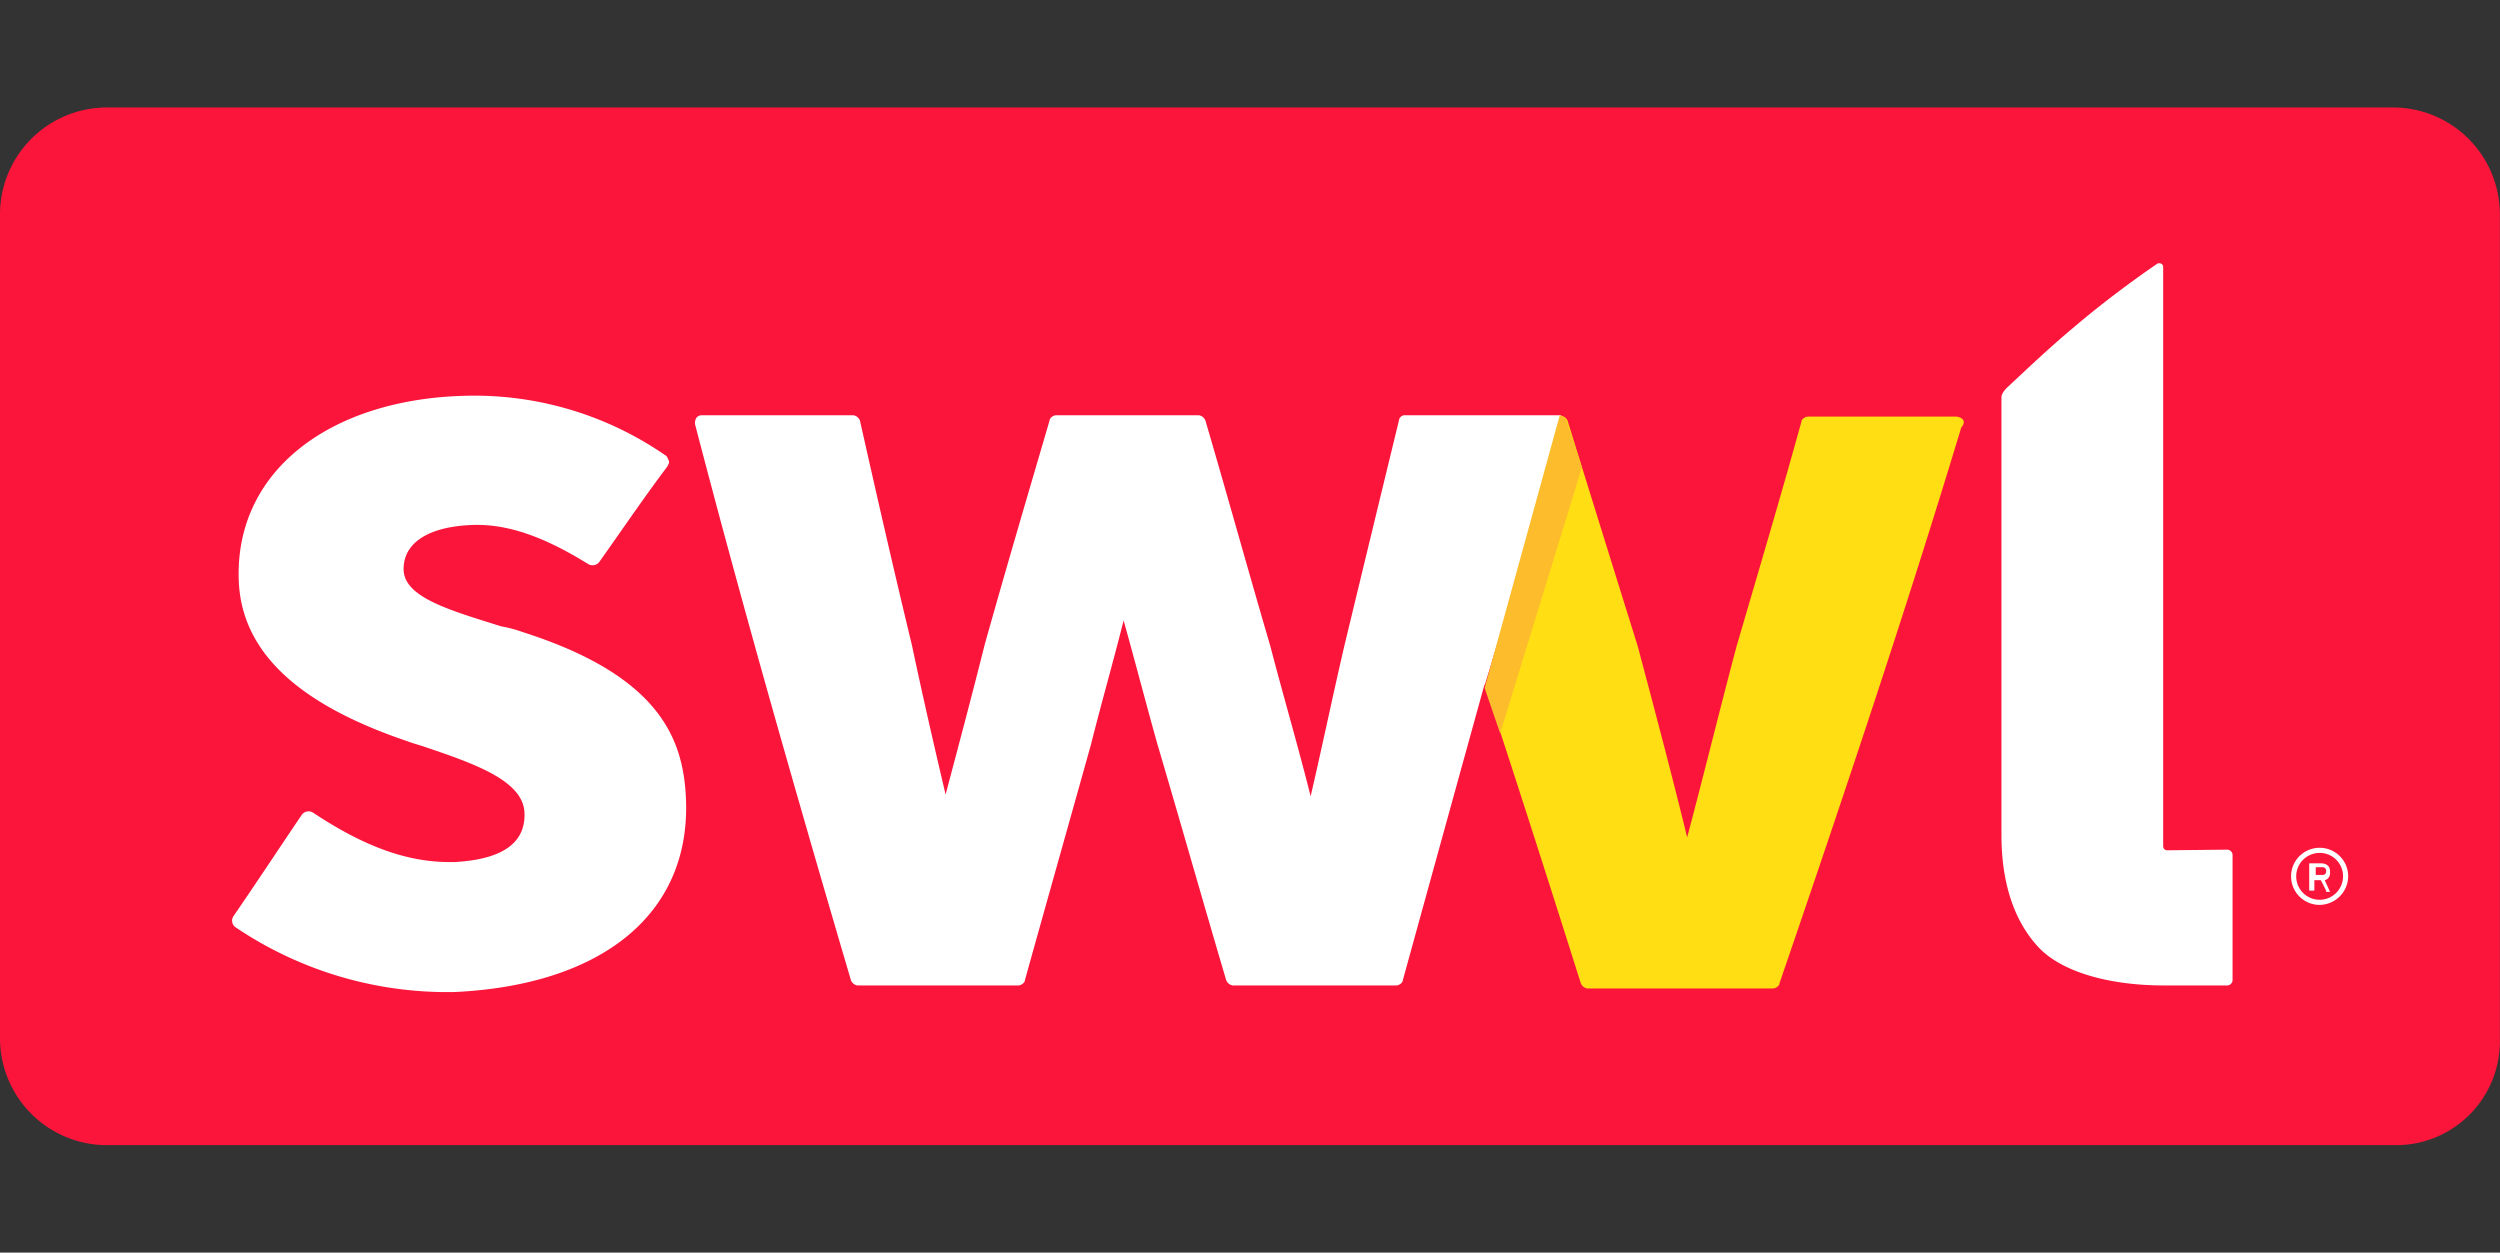 <svg xmlns="http://www.w3.org/2000/svg" viewBox="0 0 199.58 100"><rect x="0" y="0" width="199.58" height="100" fill="#333333" stroke="none"/><defs><style>.cls-1{fill:#fc153b;}.cls-2{fill:#fff;}.cls-3{fill:#ffde14;}.cls-4{fill:#fdbc2c;}.cls-5{fill:none;}</style></defs><g id="Layer_2" data-name="Layer 2"><g id="Layer_2-2" data-name="Layer 2"><g id="_2_1_swvl" data-name="2_1_swvl"><path class="cls-1" d="M191.18,91.42H8.5A8.54,8.54,0,0,1,0,82.92V17.08a8.54,8.54,0,0,1,8.5-8.5H191.07a8.54,8.54,0,0,1,8.5,8.5V83A8.29,8.29,0,0,1,191.18,91.42Z"/><g id="Group_381" data-name="Group 381"><g id="Group_374" data-name="Group 374"><g id="Group_368" data-name="Group 368"><path id="Path_612" data-name="Path 612" class="cls-2" d="M173,67.88a.32.32,0,0,1-.31-.31h0V21.34a.29.29,0,0,0-.32-.32h-.1S169,23.2,165.59,26.1c-1.87,1.56-3.63,3.22-5.4,4.88,0,0-.41.41-.41.72V66.64c0,3.84,1,6.84,2.9,8.92s5.81,3.11,10.06,3.11h5.08a.44.44,0,0,0,.41-.42h0v-10a.44.44,0,0,0-.41-.42Z"/></g><g id="Group_373" data-name="Group 373"><g id="Group_371" data-name="Group 371"><g id="Group_369" data-name="Group 369"><path id="Path_613" data-name="Path 613" class="cls-3" d="M156.67,33.46a.8.8,0,0,0-.52-.2H144.33c-.21,0-.52.2-.52.41-1.66,6-3.42,11.92-5.18,17.94-1.35,5.08-2.59,10.16-3.94,15.24-1.24-5.08-2.59-10.16-3.94-15.24q-2.81-9-5.6-18a.68.68,0,0,0-.52-.42c-2,7.26-3.94,14.52-6,21.77,2.59,7.88,5.08,15.66,7.57,23.54a.67.67,0,0,0,.52.41h14.82c.21,0,.52-.2.52-.41,5.08-14.83,10.06-29.65,14.51-44.37C156.88,33.77,156.77,33.57,156.67,33.46Z"/></g><g id="Group_370" data-name="Group 370"><path id="Path_614" data-name="Path 614" class="cls-2" d="M124.63,33.15H112.19a.47.47,0,0,0-.51.42q-2.19,9-4.36,18c-.93,4-1.76,8-2.69,12-1-4-2.18-8-3.22-12-1.76-6-3.42-12-5.18-18a.68.68,0,0,0-.52-.42H84.31c-.21,0-.52.21-.52.42-1.76,6-3.53,12-5.19,17.93-1,4-2.07,8-3.11,11.93-.93-3.94-1.86-8-2.69-11.93-1.45-6-2.8-11.92-4.15-17.93a.68.68,0,0,0-.52-.42H56a.55.55,0,0,0-.41.21.8.8,0,0,0-.1.52c3.83,14.72,8.08,29.55,12.44,44.37a.68.68,0,0,0,.51.42H81.3c.21,0,.52-.21.52-.42,1.76-6.32,3.52-12.54,5.29-18.87.83-3.32,1.76-6.53,2.59-9.85.93,3.32,1.76,6.53,2.69,9.85,1.87,6.33,3.63,12.55,5.5,18.87a.68.68,0,0,0,.52.42h13.06c.21,0,.52-.21.52-.42q3.26-11.82,6.53-23.64v.11c2.17-7,4.14-14.31,6.11-21.57Z"/></g></g><g id="Group_372" data-name="Group 372"><path id="Path_615" data-name="Path 615" class="cls-4" d="M126.29,37.3l-6.53,21.25-1.24-3.63,6-21.77a.68.68,0,0,1,.52.42Z"/></g></g><path id="Path_616" data-name="Path 616" class="cls-2" d="M54.76,63.74c-.21-4.67-2-9.75-13-13.27A10.66,10.66,0,0,0,40,50c-3.94-1.25-7.78-2.28-7.78-4.56s2.28-3.42,5.49-3.53c2.8-.1,5.71.93,9.23,3.11a.68.68,0,0,0,.94-.21c1.76-2.48,3.52-5.08,5.39-7.56.1-.21.2-.31.1-.52s-.1-.31-.31-.42A26.8,26.8,0,0,0,37,31.6c-10.68.31-18.25,6-17.94,14.72.21,6,5.19,10.06,13.48,12.86.52.2,1,.31,1.56.51,4,1.35,7.67,2.7,7.77,5.19S40,68.61,36.3,68.82h-.41c-3.42,0-6.84-1.25-10.89-3.94a.67.67,0,0,0-.93.2h0c-1.76,2.6-3.53,5.29-5.39,8a.65.65,0,0,0,.1.93,30.19,30.19,0,0,0,16.69,5.19h.73C48,78.67,55.17,73,54.76,63.74Z"/></g><g id="Group_380" data-name="Group 380"><g id="Group_377" data-name="Group 377"><g id="Group_376" data-name="Group 376"><g id="Group_375" data-name="Group 375"><path id="Path_617" data-name="Path 617" class="cls-2" d="M185.7,71.1l-.42-.83h-.52v.83h-.41V68.92h.93c.42,0,.73.21.73.62v.11a.57.57,0,0,1-.42.62l.42.93h-.31Zm-.31-1.87h-.52v.62h.52a.28.28,0,0,0,.31-.31.28.28,0,0,0-.31-.31Z"/></g></g></g><g id="Group_379" data-name="Group 379"><g id="Group_378" data-name="Group 378"><path id="Path_618" data-name="Path 618" class="cls-2" d="M185.18,72.24A2.28,2.28,0,1,1,187.46,70h0A2.31,2.31,0,0,1,185.18,72.24Zm0-4.15A1.87,1.87,0,1,0,187.05,70,1.86,1.86,0,0,0,185.18,68.09Z"/></g></g></g></g><rect class="cls-5" width="199.58" height="100"/></g></g></g></svg>